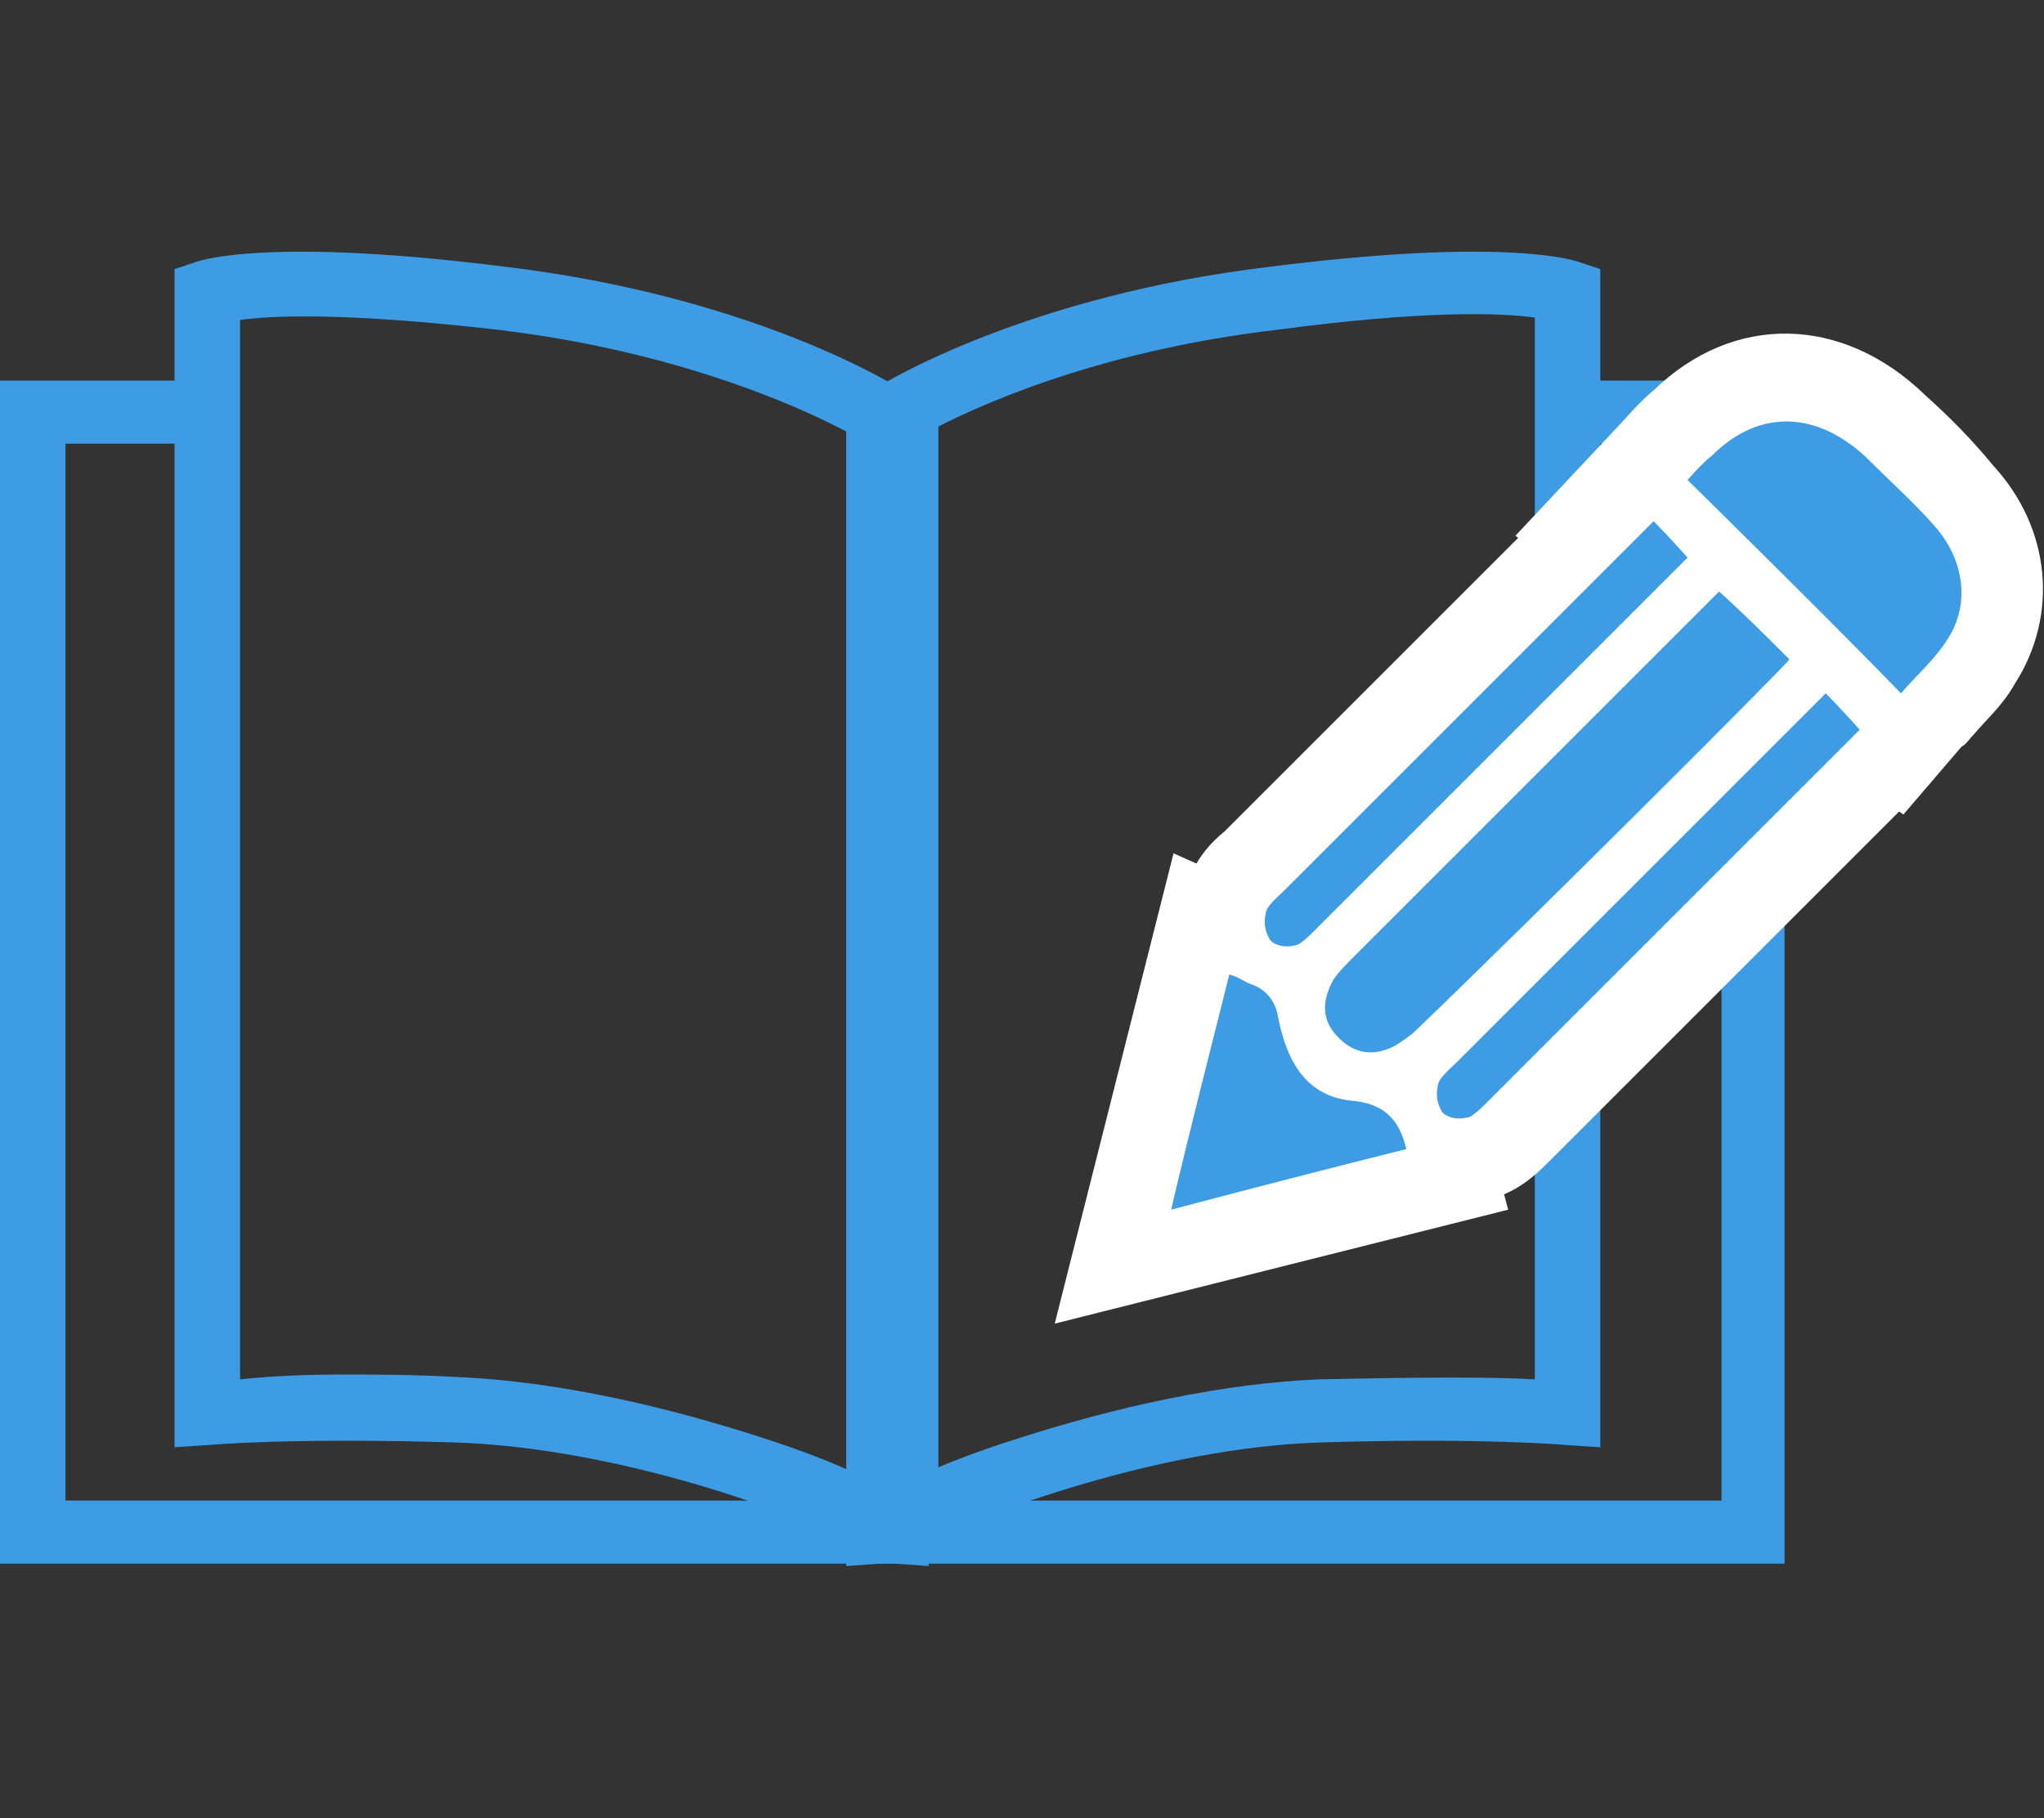 <?xml version="1.0" encoding="utf-8"?>
<!-- Generator: Adobe Illustrator 21.0.0, SVG Export Plug-In . SVG Version: 6.00 Build 0)  -->
<svg version="1.1" xmlns="http://www.w3.org/2000/svg" xmlns:xlink="http://www.w3.org/1999/xlink" x="0px" y="0px"
	 viewBox="0 0 84.3 75" style="enable-background:new 0 0 84.3 75;" xml:space="preserve">
<rect x="0" y="0" width="84.3" height="75" fill="#333333" stroke="none"/>
<style type="text/css">
	.st0{fill:#C9CACA;}
	.st1{fill:#9FA0A0;}
	.st2{fill:#E9E7E5;}
	.st3{fill:#A2A4AB;}
	.st4{fill:#727171;}
	.st5{fill:#231815;}
	.st6{fill:#EFEFEF;}
	.st7{fill:none;stroke:#FFFFFF;stroke-width:0.75;stroke-miterlimit:10;}
	.st8{fill:none;stroke:#595757;stroke-width:0.25;stroke-miterlimit:10;}
	.st9{fill:none;stroke:#00A1BE;stroke-width:1.426;stroke-linecap:round;stroke-linejoin:round;stroke-miterlimit:10;}
	.st10{fill:none;stroke:#9FA0A0;stroke-linecap:round;stroke-linejoin:round;stroke-miterlimit:10;}
	.st11{fill:#FFFFFF;}
	.st12{fill:#7D7CDD;}
	.st13{fill:none;stroke:#7D7CDD;stroke-width:3.126;stroke-miterlimit:10;}
	.st14{fill:#6290BA;}
	.st15{fill:none;stroke:#6290BA;stroke-width:2.673;stroke-linecap:round;stroke-linejoin:round;stroke-miterlimit:10;}
	.st16{fill:none;stroke:#FFFFFF;stroke-width:9.374;stroke-linecap:round;stroke-linejoin:round;}
	.st17{fill:#00B1C3;}
	.st18{fill:none;stroke:#00B1C3;stroke-width:3.055;stroke-linecap:round;stroke-linejoin:round;stroke-miterlimit:10;}
	.st19{fill:none;stroke:#00B1C3;stroke-width:2.291;stroke-linecap:round;stroke-linejoin:round;stroke-miterlimit:10;}
	.st20{fill:#3D9CE3;}
	.st21{fill:none;stroke:#3D9CE3;stroke-width:2.653;stroke-miterlimit:10;}
	.st22{fill:none;stroke:#FFFFFF;stroke-width:8.266;stroke-linecap:round;stroke-linejoin:round;}
	.st23{fill:#1EB98E;}
	.st24{fill:none;stroke:#FFFFFF;stroke-width:7.638;}
	.st25{fill:none;stroke:#00B1C3;stroke-width:2.673;stroke-linecap:round;stroke-linejoin:round;stroke-miterlimit:10;}
	.st26{fill:none;stroke:#FFFFFF;stroke-width:7.067;}
	.st27{fill:none;stroke:#6290BA;stroke-width:3.126;stroke-miterlimit:10;}
	.st28{fill:#00A1BE;}
	.st29{fill:#3E3A39;}
	.st30{display:none;}
	.st31{display:inline;}
	.st32{fill:none;stroke:#FFFFFF;stroke-width:7;stroke-miterlimit:1;}
</style>
<g id="menu">
</g>
<g id="首頁">
</g>
<g id="切圖">
	<g>
		<g>
			<polygon class="st20" points="37.6,64.5 0,64.5 0,15.7 9.4,15.7 9.4,18.3 2.7,18.3 2.7,61.9 34.9,61.9 34.9,17 37.6,17 			"/>
			<polygon class="st20" points="73.6,64.5 36,64.5 36,17 38.7,17 38.7,61.9 71,61.9 71,18.3 65,18.3 65,15.7 73.6,15.7 			"/>
			<path class="st20" d="M34.9,64.6v-1c-2.1-1.2-9.5-3.9-16.2-4.1c-6.7-0.2-10,0.1-10,0.1l-1.5,0.1l0-48.6l0.9-0.3
				c0.3-0.1,3.2-1,12.7,0.2c10.1,1.2,15.9,4.8,16.1,4.9l0.6,0.4v46.1c0.2,0.3,0.2,0.5,0.2,0.7c0,0.7-0.5,1.4-1.4,1.4L34.9,64.6z
				 M14.1,56.7c1.3,0,2.9,0,4.7,0.1c4.9,0.2,9.8,1.6,12.3,2.4c1.6,0.5,2.9,1,3.8,1.4V17.8c-1.7-0.9-6.8-3.3-14.4-4.2
				c-6.1-0.7-9.2-0.6-10.6-0.4v43.7C10.8,56.8,12.2,56.7,14.1,56.7z"/>
			<path class="st20" d="M38.3,64.6l-1.4-0.1c-1-0.1-1.4-0.8-1.4-1.4c0-0.2,0-0.4,0.2-0.7V16.3l0.6-0.4c0.2-0.1,6-3.7,16.1-4.9
				c9.5-1.2,12.4-0.3,12.7-0.2l0.9,0.3v48.6l-1.5-0.1c0,0-3.4-0.3-10-0.1c-6.7,0.2-14.1,3-16.2,4.1V64.6z M38.3,17.8v42.9
				c0.9-0.4,2.2-0.9,3.8-1.4c2.5-0.8,7.4-2.2,12.3-2.4c4.4-0.1,7.3-0.1,8.9,0V13.1c-1.4-0.2-4.6-0.3-10.6,0.5
				C45,14.5,40,16.9,38.3,17.8z"/>
			<g>
				<path class="st11" d="M56.6,47c-1.4,0-2.8-0.6-3.9-1.7c-1.8-1.9-2.1-4.5-0.7-6.7c0.4-0.7,1-1.2,1.4-1.6
					c4.3-4.3,14.8-14.8,15.2-15.1l2.5-2.3l7.5,7.4l-2,2.5c-0.1,0.1-0.3,0.4-15.6,15.6c-0.5,0.5-1,0.9-1.6,1.2
					C58.5,46.8,57.5,47,56.6,47z"/>
				<path class="st11" d="M78.5,33.6l-16-11.5l4.5-4.8c0,0,0.7-0.8,1.2-1.2c3.3-3.2,7.8-3.1,11.2,0.2c1,0.9,1.9,1.8,2.8,2.9
					c2.4,2.6,2.7,6.2,0.9,9c-0.5,0.9-1.2,1.5-1.7,2.1c-0.2,0.2-0.3,0.4-0.5,0.5L78.5,33.6z"/>
				<path class="st11" d="M60.4,49.5c-1.2,0-2.4-0.5-3.3-1.3c-1.2-1.2-1.6-2.8-1.1-4.5c0.3-1.2,1.1-2,1.6-2.4l0.1-0.1
					c4.7-4.7,9.4-9.4,14.2-14.2l0.3-0.3c0.2-0.2,0.4-0.4,0.7-0.7l2.6-2.5l6,6.6L78.8,33c-5,5-9.9,9.9-14.9,14.9
					c-0.5,0.5-1.4,1.4-2.7,1.6C60.9,49.5,60.7,49.5,60.4,49.5z"/>
				<path class="st11" d="M53.3,42.5c-1.2,0-2.4-0.5-3.3-1.3c-1.2-1.2-1.6-2.8-1.1-4.5c0.3-1.2,1.1-2,1.6-2.4l0.1-0.1
					c4.7-4.7,9.4-9.4,14.2-14.2l0.3-0.3c0.2-0.2,0.4-0.4,0.7-0.7l2.6-2.5l6,6.6l-2.8,2.8c-5,5-9.9,9.9-14.9,14.9
					c-0.5,0.5-1.4,1.4-2.7,1.6C53.8,42.4,53.6,42.5,53.3,42.5z"/>
				<path class="st11" d="M43.5,54.6l4.9-19.4l4.7,2.1c1.6,0.7,2.7,2.2,3,3.9c0.1,0.4,0.1,0.6,0.2,0.7c2.6,0.4,4.4,2,5,4.6l0.9,3.4
					L43.5,54.6z"/>
				<path class="st20" d="M73.8,27.2c-1-1-1.9-1.9-2.9-2.8c-0.3,0.3-10.3,10.3-15,15c-0.3,0.3-0.7,0.7-0.9,1
					c-0.5,0.9-0.5,1.7,0.2,2.4c0.7,0.7,1.5,0.8,2.4,0.3c0.3-0.2,0.6-0.4,0.8-0.6C63.5,37.6,73.7,27.4,73.8,27.2z"/>
				<path class="st20" d="M69.6,19.8c0,0,5.9,5.8,8.8,8.8c0.6-0.7,1.4-1.4,1.9-2.2c1-1.5,0.7-3.4-0.6-4.8c-0.8-0.9-1.8-1.8-2.7-2.7
					c-2-1.9-4.4-2.1-6.4-0.1C70.2,19.1,69.6,19.8,69.6,19.8z"/>
				<path class="st20" d="M76.7,30.1c0,0-0.9-1-1.4-1.5c-0.4,0.4-0.7,0.7-1,1c-4.7,4.7-9.4,9.4-14.2,14.2c-0.3,0.3-0.8,0.7-0.8,1
					c-0.1,0.4,0,0.8,0.2,1.1c0.2,0.2,0.6,0.3,1,0.2c0.2,0,0.6-0.4,0.8-0.6c5-5,9.9-9.9,14.9-14.9C76.4,30.4,76.7,30.1,76.7,30.1z"/>
				<path class="st20" d="M69.6,23c0,0-0.9-1-1.4-1.5c-0.4,0.4-0.7,0.7-1,1c-4.7,4.7-9.4,9.4-14.2,14.2c-0.3,0.3-0.8,0.7-0.8,1
					c-0.1,0.4,0,0.8,0.2,1.1c0.2,0.2,0.6,0.3,1,0.2c0.2,0,0.6-0.4,0.8-0.6c5-5,9.9-9.9,14.9-14.9C69.3,23.3,69.6,23,69.6,23z"/>
				<path class="st20" d="M58,47.4c-0.3-1.3-1-1.9-2.3-2c-1.7-0.2-2.6-1.4-3-3.5c-0.1-0.6-0.5-1.1-1.1-1.3c-0.3-0.1-0.5-0.3-0.9-0.4
					c-0.8,3.2-1.6,6.3-2.4,9.7C51.7,49,54.8,48.2,58,47.4z"/>
			</g>
		</g>
	</g>
</g>
<g id="練習" class="st30">
</g>
<g id="練習_1_" class="st30">
</g>
<g id="練習_2_" class="st30">
</g>
</svg>
